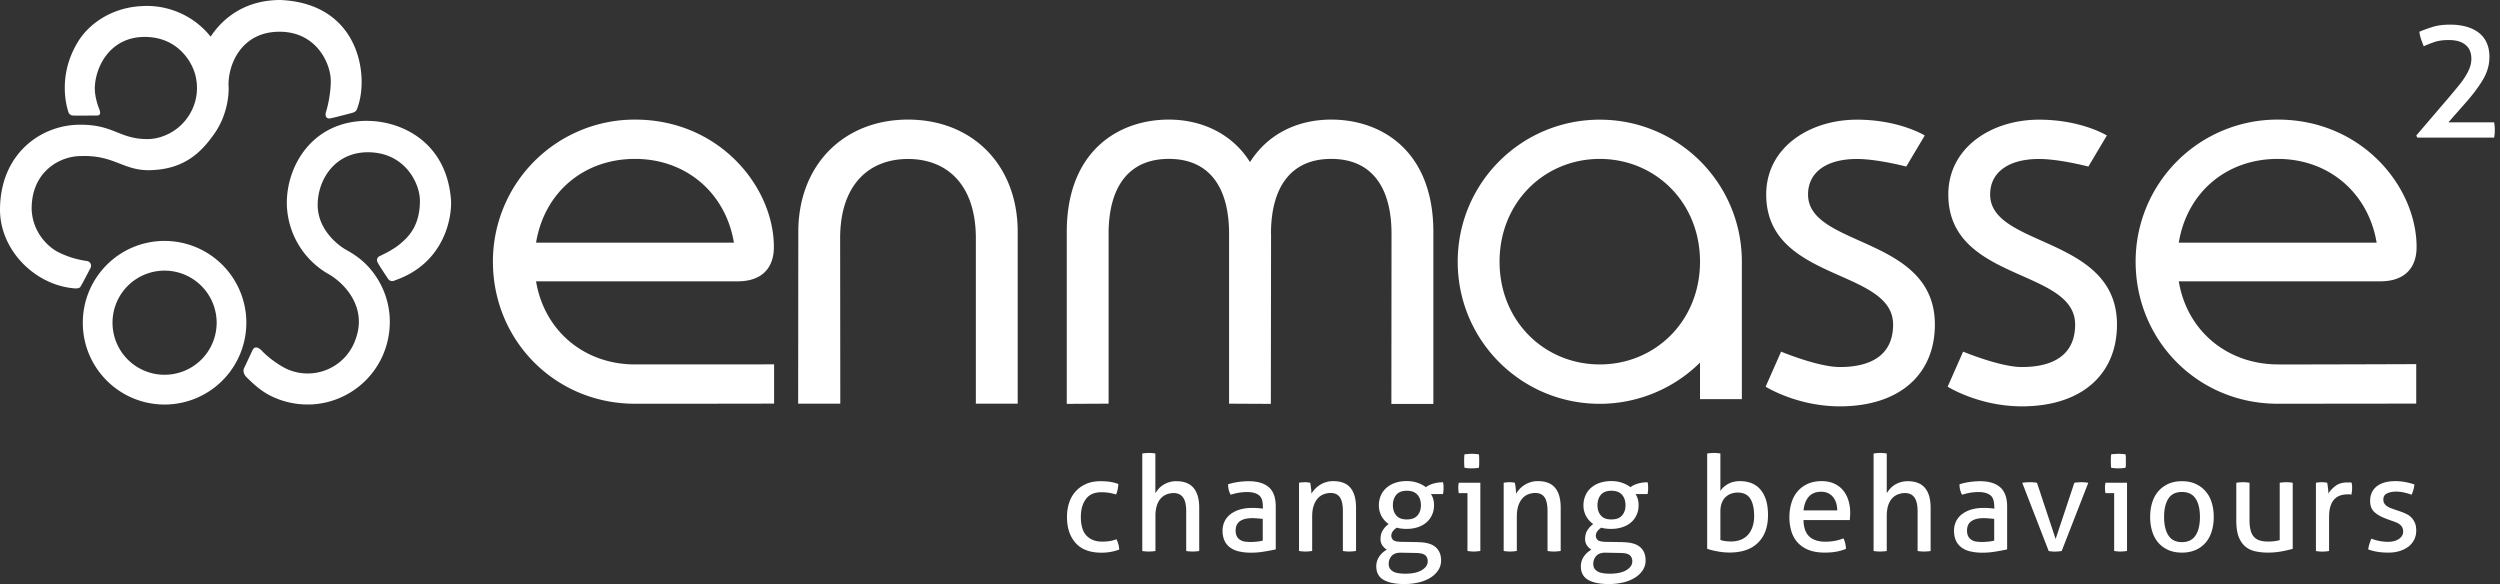 <svg fill="none" viewBox="0 0 214 50" xmlns="http://www.w3.org/2000/svg"><rect x="0" y="0" width="214" height="50" fill="#333333" stroke="none"/><clipPath id="a"><path d="M0 0h213.553v50H0z"/></clipPath><g clip-path="url(#a)" fill="#fff"><path d="M95.565 46.152a2.18 2.18 0 0 1 .241.89 4.217 4.217 0 0 1-1.534.267c-.971 0-1.707-.278-2.196-.829-.495-.55-.742-1.292-.742-2.227 0-.433.062-.835.18-1.206.123-.371.302-.693.544-.965.24-.272.538-.489.896-.65.353-.16.768-.24 1.238-.24.315 0 .6.018.84.055.242.037.477.1.694.18 0 .13-.019.278-.05.451-.037.167-.08.322-.142.452a3.859 3.859 0 0 0-1.274-.192c-.582 0-1.021.192-1.306.581-.29.39-.433.897-.433 1.534 0 .73.161 1.262.49 1.602s.772.508 1.341.508c.23 0 .44-.019.631-.044a3.09 3.09 0 0 0 .588-.16M97.773 38.822c.08-.012.18-.024.279-.037.099 0 .198-.012.278-.012s.18 0 .285.012c.105.007.204.019.284.037v3.39c.068-.105.155-.216.254-.34.099-.124.229-.235.377-.334.148-.105.322-.186.513-.247.192-.068.409-.1.644-.1.668 0 1.163.192 1.484.576.322.383.483.952.483 1.701v3.7c-.087.011-.18.024-.279.03-.105.006-.197.012-.278.012-.08 0-.173 0-.278-.012a2.94 2.94 0 0 1-.279-.03v-3.39c0-.539-.086-.935-.266-1.188-.179-.254-.451-.384-.81-.384-.204 0-.402.037-.594.111a1.315 1.315 0 0 0-.5.34c-.143.155-.26.36-.341.607a3.02 3.02 0 0 0-.124.91v2.993c-.08.013-.18.025-.284.031-.105.006-.198.012-.285.012-.074 0-.167 0-.272-.012a3.047 3.047 0 0 1-.285-.03v-8.346zM108.097 43.32c0-.452-.111-.762-.34-.935s-.557-.266-.99-.266c-.266 0-.513.025-.748.062a5.984 5.984 0 0 0-.675.167 1.786 1.786 0 0 1-.216-.897c.26-.08.544-.148.854-.192.309-.043.612-.068.903-.068.761 0 1.336.174 1.732.52s.587.897.587 1.658v3.656c-.266.062-.587.123-.965.185a6.55 6.55 0 0 1-1.163.1c-.371 0-.705-.038-1.008-.106a2.04 2.04 0 0 1-.761-.328 1.515 1.515 0 0 1-.482-.581 1.97 1.97 0 0 1-.173-.854 1.8 1.8 0 0 1 .198-.86c.129-.247.315-.451.544-.612.229-.161.489-.285.786-.365.296-.08.606-.124.934-.124.241 0 .439 0 .6.019.154.012.284.024.389.043v-.217zm0 1.1c-.111-.018-.26-.03-.433-.043s-.322-.025-.445-.025c-.47 0-.829.087-1.077.26-.247.173-.371.44-.371.798 0 .229.044.408.124.538s.186.23.315.297c.124.068.266.112.415.124.155.012.297.025.433.025.173 0 .352-.013.538-.031.186-.019.353-.05.495-.087V44.42zM111.19 41.327c.081-.018.167-.03.248-.037.08-.006.16-.012.247-.012s.161 0 .235.012c.074.006.149.019.235.037.025.112.043.266.068.458.025.192.031.359.031.483.074-.13.173-.26.291-.39.117-.13.254-.248.408-.346a1.93 1.93 0 0 1 .52-.248c.198-.068.414-.099.649-.099.668 0 1.163.192 1.479.575.315.384.476.953.476 1.701v3.7l-.285.037c-.105.006-.204.012-.284.012-.081 0-.18 0-.278-.012a1.701 1.701 0 0 1-.279-.037v-3.39c0-.538-.08-.934-.247-1.188-.167-.254-.433-.384-.798-.384-.211 0-.415.038-.606.112a1.318 1.318 0 0 0-.501.352c-.143.161-.26.365-.347.625-.087.254-.13.563-.13.916v2.957c-.08.012-.173.024-.278.037-.105.006-.198.012-.279.012-.08 0-.179 0-.284-.012a1.896 1.896 0 0 1-.285-.037v-5.84zM121.434 46.412c.674.013 1.163.161 1.466.433s.458.65.458 1.126c0 .31-.081.588-.241.835a2.117 2.117 0 0 1-.662.637c-.279.18-.613.316-.996.409a5.294 5.294 0 0 1-1.25.142c-.779 0-1.373-.124-1.788-.365-.408-.241-.612-.625-.612-1.15 0-.31.087-.594.254-.836.167-.247.383-.445.649-.587a1.374 1.374 0 0 1-.383-.371.933.933 0 0 1-.155-.551c0-.278.062-.526.186-.73.123-.204.29-.39.507-.544a2.039 2.039 0 0 1-.606-.675 1.952 1.952 0 0 1-.229-.94c0-.284.055-.557.161-.81.105-.254.259-.47.464-.656.204-.185.451-.334.748-.439.297-.105.637-.16 1.014-.16.341 0 .65.049.928.148.279.099.514.222.712.377.148-.124.359-.223.612-.303.26-.08.544-.118.854-.118.031.143.043.303.043.477 0 .08 0 .167-.012.26a1.977 1.977 0 0 1-.037.272h-1.027c.08.13.148.272.192.42.043.155.068.328.068.526 0 .31-.056.594-.174.841-.111.254-.272.464-.482.644s-.458.315-.742.408a3.102 3.102 0 0 1-.947.142c-.309 0-.594-.03-.841-.105-.105.062-.21.155-.316.278a.645.645 0 0 0-.154.409c0 .136.049.253.148.358.099.1.316.155.662.167l1.516.025zm-1.534.897c-.34 0-.6.087-.767.272a.976.976 0 0 0-.26.681.74.74 0 0 0 .105.408.791.791 0 0 0 .291.26 1.3 1.3 0 0 0 .445.136c.174.025.359.043.563.043.606 0 1.083-.099 1.423-.303.34-.204.513-.451.513-.754 0-.23-.074-.402-.216-.526-.142-.124-.408-.186-.798-.192zm.526-2.845c.408 0 .711-.112.909-.34.198-.23.297-.52.297-.879s-.099-.662-.297-.89-.501-.347-.909-.347c-.409 0-.712.118-.903.346-.192.23-.291.532-.291.891s.099.65.291.879c.191.228.494.34.903.34zM125.615 42.212h-.742a1.738 1.738 0 0 1-.031-.21c-.006-.08-.012-.155-.012-.235s0-.155.012-.235a1.74 1.74 0 0 1 .031-.21h1.844v5.839c-.081.012-.18.025-.279.037-.105.006-.198.012-.278.012-.074 0-.167 0-.266-.012a1.904 1.904 0 0 1-.279-.037v-4.955zm-.253-2.171a2.115 2.115 0 0 1-.025-.297c0-.105-.006-.198-.006-.284s0-.18.006-.285c0-.105.012-.198.025-.284.099-.013.204-.025.321-.032.112-.006.211-.012.297-.012.087 0 .18 0 .297.012.112.007.217.02.31.031.018.08.024.18.031.285v.569c0 .105-.013.204-.031.297-.093.019-.192.025-.304.037-.111.006-.21.012-.29.012-.093 0-.192 0-.31-.012a2.402 2.402 0 0 1-.321-.037zM128.708 41.327a2.796 2.796 0 0 1 .495-.05c.087 0 .161 0 .235.013.075.006.149.019.235.037.025.112.044.266.069.458.024.192.03.359.03.483.075-.13.174-.26.291-.39.118-.13.254-.248.408-.346a2.02 2.02 0 0 1 .52-.248c.198-.068.415-.099.65-.099.668 0 1.163.192 1.478.575.322.384.476.953.476 1.701v3.7l-.284.037c-.105.006-.198.012-.285.012-.086 0-.179 0-.278-.012a1.716 1.716 0 0 1-.279-.037v-3.39c0-.538-.08-.934-.247-1.188-.167-.254-.433-.384-.798-.384-.21 0-.414.038-.606.112a1.274 1.274 0 0 0-.501.352c-.142.161-.26.365-.347.625-.086.254-.13.563-.13.916v2.957l-.278.037c-.105.006-.198.012-.278.012-.081 0-.18 0-.285-.012a1.864 1.864 0 0 1-.284-.037v-5.84zM138.946 46.412c.674.013 1.163.161 1.466.433s.452.65.452 1.126c0 .31-.081.588-.242.835a2.107 2.107 0 0 1-.662.637 3.29 3.29 0 0 1-.996.409 5.265 5.265 0 0 1-1.243.142c-.785 0-1.379-.124-1.788-.365-.408-.241-.612-.625-.612-1.15 0-.31.087-.594.254-.836.167-.247.383-.445.649-.587a1.374 1.374 0 0 1-.383-.371.933.933 0 0 1-.155-.551c0-.278.062-.526.186-.73a1.91 1.91 0 0 1 .507-.544 2.039 2.039 0 0 1-.606-.675 1.886 1.886 0 0 1-.229-.94c0-.284.055-.557.161-.81.105-.254.259-.47.464-.656.204-.185.451-.334.748-.439.297-.105.637-.16 1.014-.16.341 0 .65.049.928.148.279.099.514.222.712.377.148-.124.358-.223.612-.303.26-.08.544-.118.854-.118.031.143.043.303.043.477 0 .08 0 .167-.012.26a1.977 1.977 0 0 1-.037.272h-1.027c.08.13.148.272.191.42.044.155.069.328.069.526 0 .31-.056.594-.174.841-.111.254-.272.464-.482.644s-.458.315-.749.408c-.29.093-.606.142-.946.142-.309 0-.594-.03-.841-.105a1.257 1.257 0 0 0-.316.278.645.645 0 0 0-.154.409c0 .136.049.253.148.358.099.1.315.155.662.167l1.515.025zm-1.534.897c-.34 0-.594.087-.767.272a.976.976 0 0 0-.26.681c0 .167.031.303.105.408a.791.791 0 0 0 .291.26 1.3 1.3 0 0 0 .445.136c.167.025.359.043.563.043.606 0 1.083-.099 1.423-.303.34-.204.513-.451.513-.754 0-.23-.074-.402-.216-.526-.142-.124-.408-.186-.798-.192zm.526-2.845c.408 0 .711-.112.909-.34.198-.23.297-.52.297-.879s-.099-.662-.297-.89-.501-.347-.909-.347c-.409 0-.712.118-.903.346-.192.23-.291.532-.291.891s.093.65.291.879c.191.228.494.34.903.34zM146.14 38.822c.08-.018.173-.024.278-.037.105-.006.198-.012.279-.012.08 0 .179 0 .284.012.105.007.198.019.285.037v3.21c.136-.228.346-.426.637-.593.284-.167.637-.254 1.045-.254.347 0 .675.056.965.167.297.118.551.291.761.532.211.242.378.545.495.91.118.37.173.804.173 1.305 0 1.002-.284 1.788-.847 2.35-.563.564-1.38.848-2.444.848-.334 0-.674-.03-1.026-.099a5.461 5.461 0 0 1-.891-.223v-8.159zm1.126 7.399c.136.043.278.08.439.099.155.018.315.03.482.03.279 0 .539-.043.78-.13s.445-.222.618-.395c.174-.18.316-.408.415-.687.105-.278.155-.606.155-.983 0-.631-.112-1.12-.328-1.466-.223-.347-.582-.526-1.095-.526-.173 0-.347.03-.52.086s-.328.149-.47.273c-.142.123-.26.29-.346.5-.087.21-.13.464-.13.755v2.45zM154.38 44.525c.012.637.179 1.101.494 1.398.316.297.78.446 1.392.446.538 0 1.052-.093 1.534-.285.062.118.112.254.149.415.037.16.062.327.068.482-.254.105-.526.186-.823.241s-.631.08-.996.08c-.532 0-.99-.073-1.367-.222a2.53 2.53 0 0 1-.94-.625 2.52 2.52 0 0 1-.544-.958 4.168 4.168 0 0 1-.174-1.213c0-.439.056-.835.167-1.212.112-.378.279-.705.508-.978.228-.278.513-.495.859-.662.347-.16.755-.247 1.225-.247.402 0 .755.068 1.058.204s.557.322.761.563.359.526.464.854c.105.328.161.686.161 1.076 0 .105 0 .217-.013.334 0 .118-.012.217-.024.303h-3.972zm2.888-.84a2.2 2.2 0 0 0-.086-.607c-.056-.192-.143-.365-.254-.507s-.253-.26-.42-.347a1.36 1.36 0 0 0-.613-.13c-.464 0-.816.143-1.064.421-.247.285-.396.674-.451 1.175h2.882zM160.38 38.822c.08-.012.173-.024.278-.037.105 0 .198-.012.279-.012.08 0 .179 0 .284.012.105.007.198.019.285.037v3.39c.068-.105.154-.216.253-.34.105-.124.229-.235.378-.334a1.87 1.87 0 0 1 .513-.247c.192-.068.408-.1.643-.1.668 0 1.163.192 1.485.576s.483.952.483 1.701v3.7a2.94 2.94 0 0 1-.279.03c-.105.006-.198.012-.278.012-.081 0-.173 0-.279-.012a2.88 2.88 0 0 1-.278-.03v-3.39c0-.539-.093-.935-.266-1.188-.179-.254-.452-.384-.816-.384-.205 0-.403.037-.594.111a1.311 1.311 0 0 0-.501.34c-.143.155-.26.36-.341.607-.08.253-.123.557-.123.91v2.993c-.081.013-.18.025-.285.031-.105.006-.204.012-.284.012-.075 0-.167 0-.273-.012a3.264 3.264 0 0 1-.284-.03zM170.704 43.32c0-.452-.111-.762-.34-.935s-.557-.266-.99-.266c-.266 0-.513.025-.748.062a5.984 5.984 0 0 0-.675.167 1.786 1.786 0 0 1-.216-.897c.26-.08.544-.148.853-.192.31-.043.613-.068.897-.068.761 0 1.337.174 1.732.52.396.346.594.897.594 1.658v3.656c-.266.062-.587.123-.965.185a6.528 6.528 0 0 1-1.156.1 4.43 4.43 0 0 1-1.009-.106 2.04 2.04 0 0 1-.761-.328c-.21-.155-.371-.346-.482-.581s-.173-.52-.173-.854a1.8 1.8 0 0 1 .198-.86c.136-.247.315-.451.544-.612.229-.161.489-.285.786-.365.296-.08.606-.124.934-.124.241 0 .445 0 .6.019.154.012.284.024.389.043v-.217zm0 1.1c-.111-.018-.26-.03-.433-.043s-.322-.025-.445-.025c-.471 0-.829.087-1.077.26-.247.173-.371.44-.371.798 0 .229.043.408.124.538.086.13.185.23.315.297.124.068.266.112.415.124.154.012.297.025.433.025.173 0 .352-.013.544-.031.186-.019.353-.05.495-.087zM173.104 41.327c.105-.018.217-.03.328-.037s.216-.012.309-.012c.099 0 .204 0 .322.012.117.006.216.019.303.037l1.596 4.813 1.602-4.813c.087-.018.179-.03.285-.037.105-.006.21-.012.309-.012.086 0 .179 0 .284.012.106.006.211.019.316.037l-2.277 5.84-.296.037c-.099.006-.192.012-.273.012-.08 0-.173 0-.266-.012a2.141 2.141 0 0 1-.278-.037zM180.972 42.212h-.742a1.738 1.738 0 0 1-.031-.21c-.006-.08-.012-.155-.012-.235s0-.155.012-.235a1.74 1.74 0 0 1 .031-.21h1.843v5.839c-.08.012-.179.025-.278.037-.105.006-.198.012-.278.012-.075 0-.167 0-.266-.012a1.904 1.904 0 0 1-.279-.037v-4.955zm-.253-2.171a2.115 2.115 0 0 1-.025-.297c0-.105-.006-.198-.006-.284s0-.18.006-.285c0-.105.012-.198.025-.284.099-.013.204-.025.321-.032.112-.006.211-.012.297-.012.087 0 .18 0 .297.012.112.007.217.02.31.031.018.08.024.18.03.285v.569c0 .105-.012.204-.03.297-.093.019-.192.025-.297.037-.112.006-.211.012-.291.012-.093 0-.192 0-.309-.012a2.399 2.399 0 0 1-.322-.037M186.775 47.303c-.458 0-.854-.08-1.194-.235-.34-.155-.625-.371-.854-.643s-.396-.594-.507-.965c-.111-.372-.167-.774-.167-1.207s.056-.835.167-1.206c.111-.371.278-.693.507-.965a2.49 2.49 0 0 1 .854-.65c.34-.16.736-.24 1.194-.24.457 0 .853.08 1.194.24.34.161.624.378.853.65.229.272.396.594.507.965.112.371.167.773.167 1.206s-.055.835-.167 1.207c-.111.37-.278.692-.507.965s-.513.488-.853.643a2.86 2.86 0 0 1-1.194.235zm0-.897c.526 0 .909-.192 1.163-.569.253-.377.377-.91.377-1.584s-.124-1.2-.377-1.577c-.248-.377-.637-.563-1.163-.563s-.91.186-1.157.563-.371.903-.371 1.577c0 .675.124 1.207.371 1.584s.631.57 1.157.57zM191.433 41.327c.086-.018.179-.03.284-.037s.198-.012.272-.012c.087 0 .18 0 .285.012.105.006.198.019.285.037v3.198c0 .365.037.669.105.904.068.24.173.426.309.562s.303.23.501.285c.198.056.427.08.68.08.39 0 .718-.043.99-.123v-4.906c.081-.018.173-.03.279-.037.105-.006.197-.012.278-.012.08 0 .173 0 .278.012.105.006.192.019.279.037v5.654a10.84 10.84 0 0 1-.953.217 6.297 6.297 0 0 1-1.144.105c-.371 0-.724-.031-1.052-.1a1.991 1.991 0 0 1-.872-.389c-.248-.198-.446-.476-.594-.829-.142-.358-.216-.829-.216-1.41v-3.241zM198.249 41.327c.081-.018.167-.03.242-.037.074-.006.154-.012.241-.012.086 0 .167 0 .247.012.087.006.161.019.229.037.025.112.043.266.068.452s.031.346.031.47c.161-.26.371-.482.631-.668.26-.192.594-.285 1.008-.285h.186c.062 0 .117.013.167.019a2.344 2.344 0 0 1 .043.458c0 .093-.006.185-.018.284-.013.1-.025.192-.044.285a.937.937 0 0 0-.185-.025h-.155c-.204 0-.402.031-.587.087-.186.055-.353.16-.502.303-.148.142-.266.34-.352.594-.087.253-.13.575-.13.965v2.9c-.08.013-.179.026-.278.038-.106.006-.198.012-.279.012-.08 0-.173 0-.278-.012a2.062 2.062 0 0 1-.291-.037v-5.84zM202.988 46.109a4.014 4.014 0 0 0 1.416.272c.173 0 .34-.018.501-.056s.297-.099.415-.173a.942.942 0 0 0 .284-.278.643.643 0 0 0 .105-.371.753.753 0 0 0-.086-.378.818.818 0 0 0-.229-.253c-.093-.068-.204-.124-.328-.173s-.26-.1-.402-.143l-.396-.148c-.482-.18-.841-.39-1.058-.613-.222-.228-.327-.532-.327-.921 0-.52.185-.928.55-1.231.371-.303.909-.458 1.621-.458.297 0 .587.031.872.087.284.055.532.123.748.198a2.768 2.768 0 0 1-.241.878c-.167-.062-.365-.124-.6-.18s-.482-.086-.748-.086c-.279 0-.526.05-.743.148-.216.1-.327.273-.327.526 0 .13.024.241.08.328a.794.794 0 0 0 .216.235c.093.062.198.118.31.167.117.043.247.093.383.136l.501.173c.18.062.353.137.514.217.167.087.303.186.42.315.118.124.211.279.285.452.074.18.105.39.105.643 0 .279-.056.538-.173.767a1.719 1.719 0 0 1-.483.594c-.21.161-.464.291-.754.384a3.277 3.277 0 0 1-.978.136c-.352 0-.68-.025-.958-.074a4.538 4.538 0 0 1-.761-.198c.012-.155.049-.303.099-.464.049-.155.105-.31.167-.458zM63.151 24.081H45.886c.706 4.237 4.126 7.114 8.469 7.114 5.97 0 11.908-.006 11.908-.006v3.359s-2.679.012-11.908.012c-6.842 0-12.161-5.425-12.161-12.161a12.14 12.14 0 0 1 12.16-12.162c7.22 0 11.89 5.76 11.89 10.912 0 1.843-1.082 2.932-3.093 2.932zm-.328-3.31c-.705-4.237-4.07-7.169-8.468-7.169s-7.763 2.877-8.468 7.17zM71.916 20.394l.013 14.16h-3.607l.013-14.704c0-5.753 3.91-9.613 9.39-9.613s9.39 3.854 9.39 9.613v14.704h-3.582v-14.16c0-4.558-2.443-6.785-5.808-6.785-3.365 0-5.809 2.227-5.809 6.785zM108.803 20.01l-.019 14.562-3.575-.018V20.01c0-3.965-1.677-6.409-5.153-6.409-3.477 0-5.16 2.444-5.16 6.409v14.543l-3.58.018V19.85c0-6.897 4.397-9.613 8.74-9.613 2.715 0 5.375 1.138 6.946 3.638 1.578-2.5 4.182-3.638 6.953-3.638 4.343 0 8.741 2.716 8.741 9.613v14.728h-3.594l.012-14.567c0-3.965-1.682-6.409-5.159-6.409-3.476 0-5.159 2.444-5.159 6.409M149.103 34.164h-3.582v-3.13c-2.171 2.171-5.264 3.532-8.579 3.532-6.731 0-12.162-5.43-12.162-12.161s5.431-12.161 12.162-12.161c6.73 0 12.161 5.43 12.161 12.161zm-12.161-20.561c-4.72 0-8.58 3.693-8.58 8.796s3.854 8.796 8.58 8.796 8.579-3.693 8.579-8.796-3.853-8.796-8.579-8.796zM173.073 34.783c-3.693 0-6.353-1.683-6.353-1.683l1.324-3s3.161 1.318 5.029 1.318c2.604 0 4.559-.978 4.559-3.637 0-4.832-10.856-3.638-10.856-11.135 0-4.015 3.693-6.402 7.763-6.402 3.637 0 5.809 1.354 5.809 1.354l-1.584 2.66s-2.462-.65-4.225-.65c-2.604 0-4.182 1.139-4.182 3.038 0 4.559 10.857 3.532 10.857 11.135 0 4.237-2.988 7.002-8.147 7.002M157.491 34.783c-3.693 0-6.353-1.683-6.353-1.683l1.324-3s3.161 1.318 5.029 1.318c2.604 0 4.559-.978 4.559-3.637 0-4.832-10.862-3.638-10.862-11.135 0-4.015 3.693-6.402 7.763-6.402 3.637 0 5.808 1.354 5.808 1.354l-1.583 2.66s-2.462-.65-4.225-.65c-2.604 0-4.182 1.139-4.182 3.038 0 4.559 10.856 3.532 10.856 11.135 0 4.237-2.987 7.002-8.146 7.002M203.767 24.081h-17.264c.705 4.237 4.125 7.09 8.468 7.114 2.01.012 11.858-.025 11.858-.025v3.378s-9.173.012-11.858.012c-6.842 0-12.161-5.425-12.161-12.161a12.14 12.14 0 0 1 12.161-12.162c7.219 0 11.889 5.76 11.889 10.912 0 1.843-1.089 2.932-3.093 2.932zm-.328-3.31c-.705-4.237-4.07-7.169-8.468-7.169s-7.763 2.877-8.468 7.17zM206.922 11.79l-.087-.192 2.895-3.383c.254-.303.495-.594.718-.866.222-.272.414-.532.575-.792.161-.254.291-.507.384-.755a2.18 2.18 0 0 0 .142-.767c0-.52-.167-.921-.501-1.194-.334-.278-.811-.414-1.435-.414-.47 0-.873.056-1.194.16a9.755 9.755 0 0 0-.947.372c-.08-.198-.154-.396-.229-.606a2.898 2.898 0 0 1-.142-.637c.347-.149.724-.285 1.145-.415.42-.13.909-.192 1.472-.192.501 0 .959.056 1.373.167.415.112.773.285 1.07.508.303.228.532.513.693.866.161.352.241.76.241 1.23 0 .663-.179 1.3-.544 1.918s-.878 1.312-1.553 2.066l-1.416 1.609h3.915c.019.111.037.216.044.327.012.112.012.223.012.34 0 .112 0 .217-.012.328a4.23 4.23 0 0 1-.044.31h-6.569zM30.62 9.174c-.056.154-.1.377-.396.464-.247.074-1.615.432-1.949.494-.5.087-.395-.457-.395-.457.445-1.46.433-2.642.433-2.642.061-1.404-1.102-4.311-4.38-4.317-3.44 0-4.491 3.08-4.361 4.794 0 0 .105 2.084-1.262 3.99-1.045 1.465-2.48 3.018-5.518 3.068-2.258.037-3.043-1.324-5.895-1.207-1.726 0-4.225 1.293-4.188 4.572.093 2.035 1.466 3.204 2.178 3.6a7.856 7.856 0 0 0 2.555.81.405.405 0 0 1 .29.186c.056.093.056.154.062.198 0 .093-.012.123-.018.154 0 0-.743 1.442-.897 1.677-.106.16-.446.13-.446.13C3.068 24.453.025 21.483 0 17.982c0-4.874 3.563-7.305 6.83-7.305 2.906-.025 3.377 1.23 5.795 1.23 1.114 0 2.61-.587 3.508-1.966a4.336 4.336 0 0 0 .65-3.23c-.205-1.261-1.486-3.55-4.393-3.55S8.227 5.598 8.122 7.367c-.062.99.396 2.023.396 2.023.117.384.03.445-.161.501 0 0-2.097.006-2.097 0 0 0-.31.013-.414-.328-.056-.191-1.033-2.994.86-6.037C7.577 2.122 9.463.643 12.173.52a6.986 6.986 0 0 1 5.858 2.616C18.552 2.356 20.259 0 24.007 0c6.78.303 7.584 6.501 6.607 9.174"/><path d="M14.091 20.623h-.018c-3.86.007-6.984 3.143-6.984 7.003v.018c.006 3.86 3.142 6.984 7.002 6.984h.013a7.004 7.004 0 0 0 6.983-7.002v-.012a7.001 7.001 0 0 0-7.002-6.99m4.46 7.002a4.454 4.454 0 0 1-4.448 4.454h-.012a4.454 4.454 0 0 1-4.454-4.448v-.012a4.454 4.454 0 0 1 4.448-4.454h.006a4.463 4.463 0 0 1 4.46 4.448zM31.424 10.343c-4.738.006-6.99 3.959-6.866 7.293a7.08 7.08 0 0 0 3.439 5.753c1.429.767 3.446 2.845 2.462 5.592a4.336 4.336 0 0 1-5.907 2.604c-.582-.279-1.528-.903-2.16-1.584 0 0-.507-.544-.76-.055-.136.272-.538 1.163-.73 1.546-.192.39.16.755.16.755.786.78 1.442 1.36 2.42 1.781.995.44 2.078.637 3.167.588.08 0 .16-.006.247-.012a7.04 7.04 0 0 0 3.371-1.188 7.015 7.015 0 0 0 2.505-3.006 7.132 7.132 0 0 0 .588-3.168c0-.08-.006-.16-.012-.24a6.975 6.975 0 0 0-1.188-3.372c-.668-.996-1.503-1.683-2.48-2.215-.68-.37-2.481-1.713-2.487-3.866 0-2.171 1.466-4.51 4.287-4.515 3.16-.007 4.466 2.635 4.466 4.156 0 2.203-1.052 3.13-1.615 3.62-.563.494-1.305.865-1.893 1.144 0 0-.284.179-.11.513.154.31.698 1.101.859 1.355.254.414.63.167.68.154 4.207-1.478 4.856-5.425 4.733-6.94-.427-5.023-4.405-6.687-7.151-6.687h-.013"/></g></svg>
